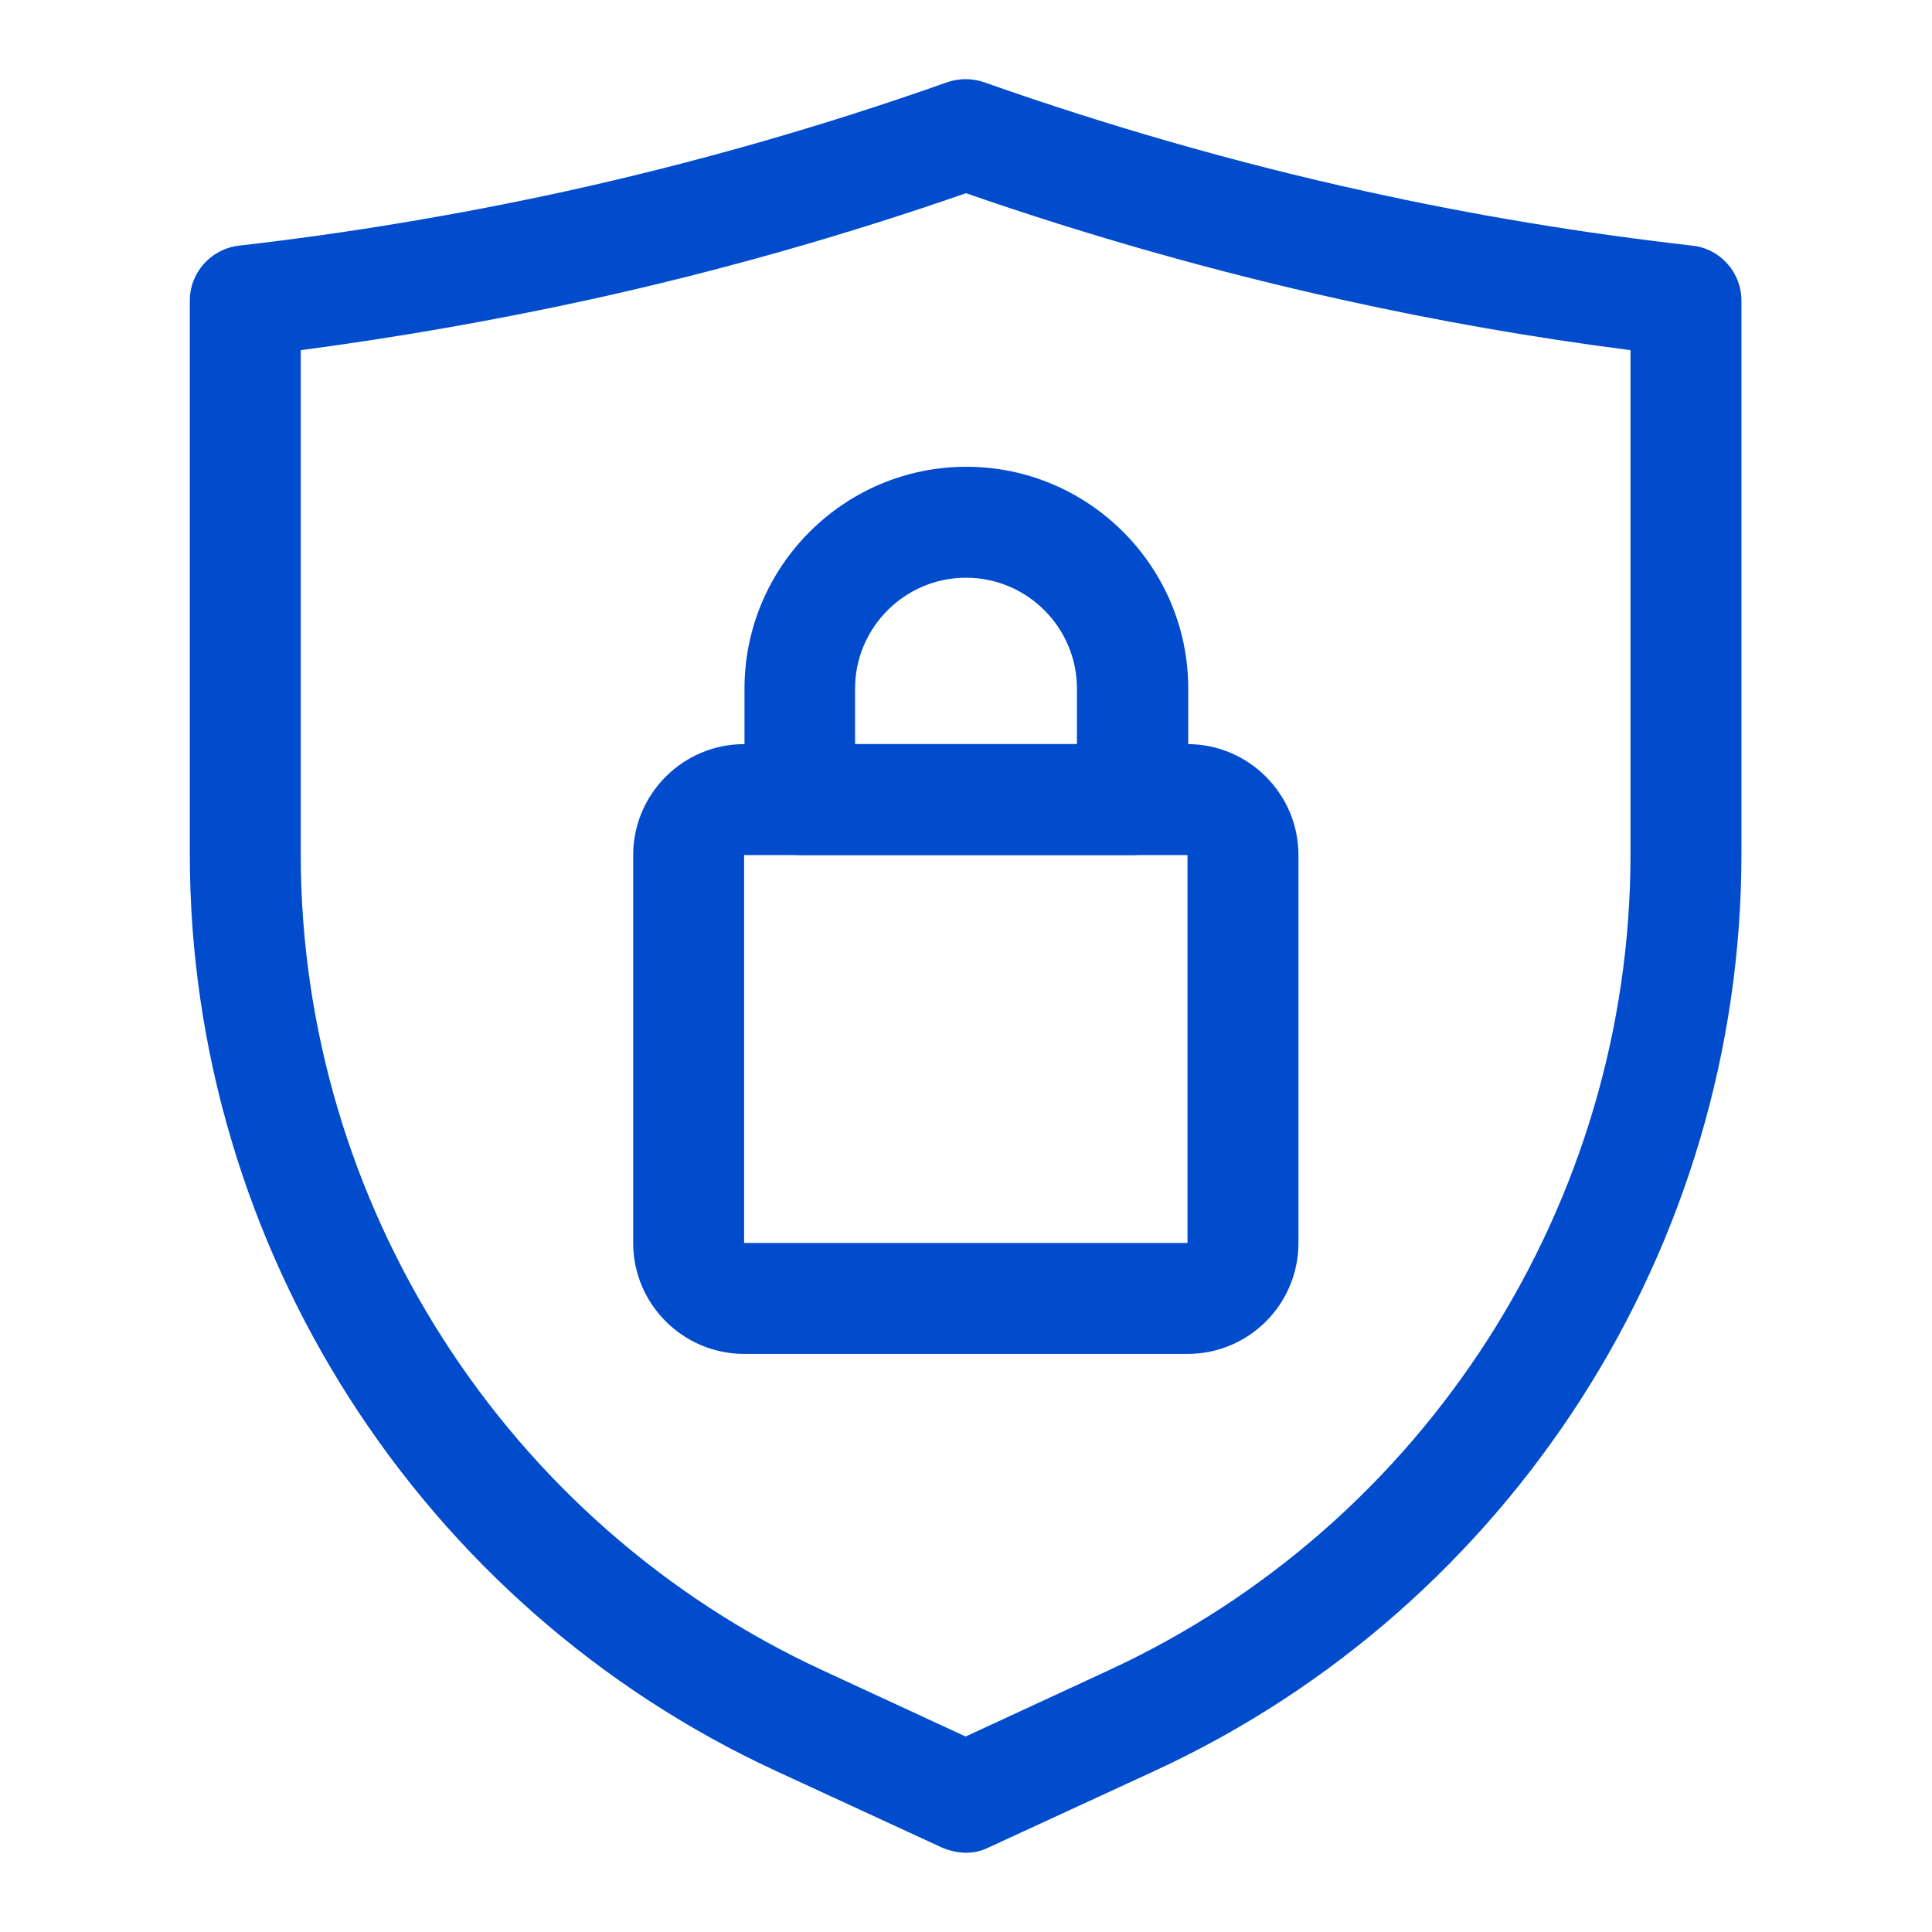 <?xml version="1.0" encoding="utf-8"?>
<!-- Generator: Adobe Illustrator 23.1.0, SVG Export Plug-In . SVG Version: 6.00 Build 0)  -->
<svg version="1.1" id="protection" xmlns="http://www.w3.org/2000/svg" xmlns:xlink="http://www.w3.org/1999/xlink" x="0px" y="0px"
	 viewBox="0 0 512 512" style="enable-background:new 0 0 512 512;" xml:space="preserve">
<style type="text/css">
	.st0{fill:#014CCC;}
</style>
<path class="st0" d="M256,491c-2.1,0-4.2-0.5-6.2-1.3l-44-20.3c-94.5-43.6-155.5-139-155.5-243V79.7c0-7.5,5.6-13.7,13-14.6
	c29-3.3,58.2-8.2,86.6-14.4c34.1-7.5,68.1-17.2,101.1-28.9c3.2-1.1,6.6-1.1,9.8,0c32.9,11.6,66.9,21.4,101.1,28.9
	c28.5,6.3,57.6,11.1,86.6,14.4c7.4,0.8,13,7.1,13,14.6v146.6c0,104-61,199.4-155.5,243l-44,20.3C260.2,490.5,258.1,491,256,491
	L256,491z M79.7,92.8v133.6c0,92.6,54.3,177.5,138.4,216.3l37.8,17.5l37.8-17.5c84.1-38.8,138.4-123.7,138.4-216.3V92.8
	c-25.7-3.3-51.4-7.8-76.6-13.4C322,72,288.5,62.5,256,51.2c-32.5,11.3-66,20.8-99.7,28.2C131.1,84.9,105.4,89.4,79.7,92.8L79.7,92.8
	z"/>
<path class="st0" d="M314.7,358.8H197.2c-16.2,0-29.4-13.2-29.4-29.4V226.6c0-16.2,13.2-29.4,29.4-29.4h117.5
	c16.2,0,29.4,13.2,29.4,29.4v102.8C344.1,345.6,331,358.8,314.7,358.8z M197.2,226.6v102.8h117.5l0-102.8H197.2z"/>
<path class="st0" d="M300.1,226.6h-88.1c-8.1,0-14.7-6.6-14.7-14.7v-29.4c0-32.4,26.4-58.8,58.8-58.8s58.8,26.4,58.8,58.8v29.4
	C314.7,220,308.2,226.6,300.1,226.6z M226.6,197.2h58.8v-14.7c0-16.2-13.2-29.4-29.4-29.4s-29.4,13.2-29.4,29.4V197.2z"/>
</svg>
